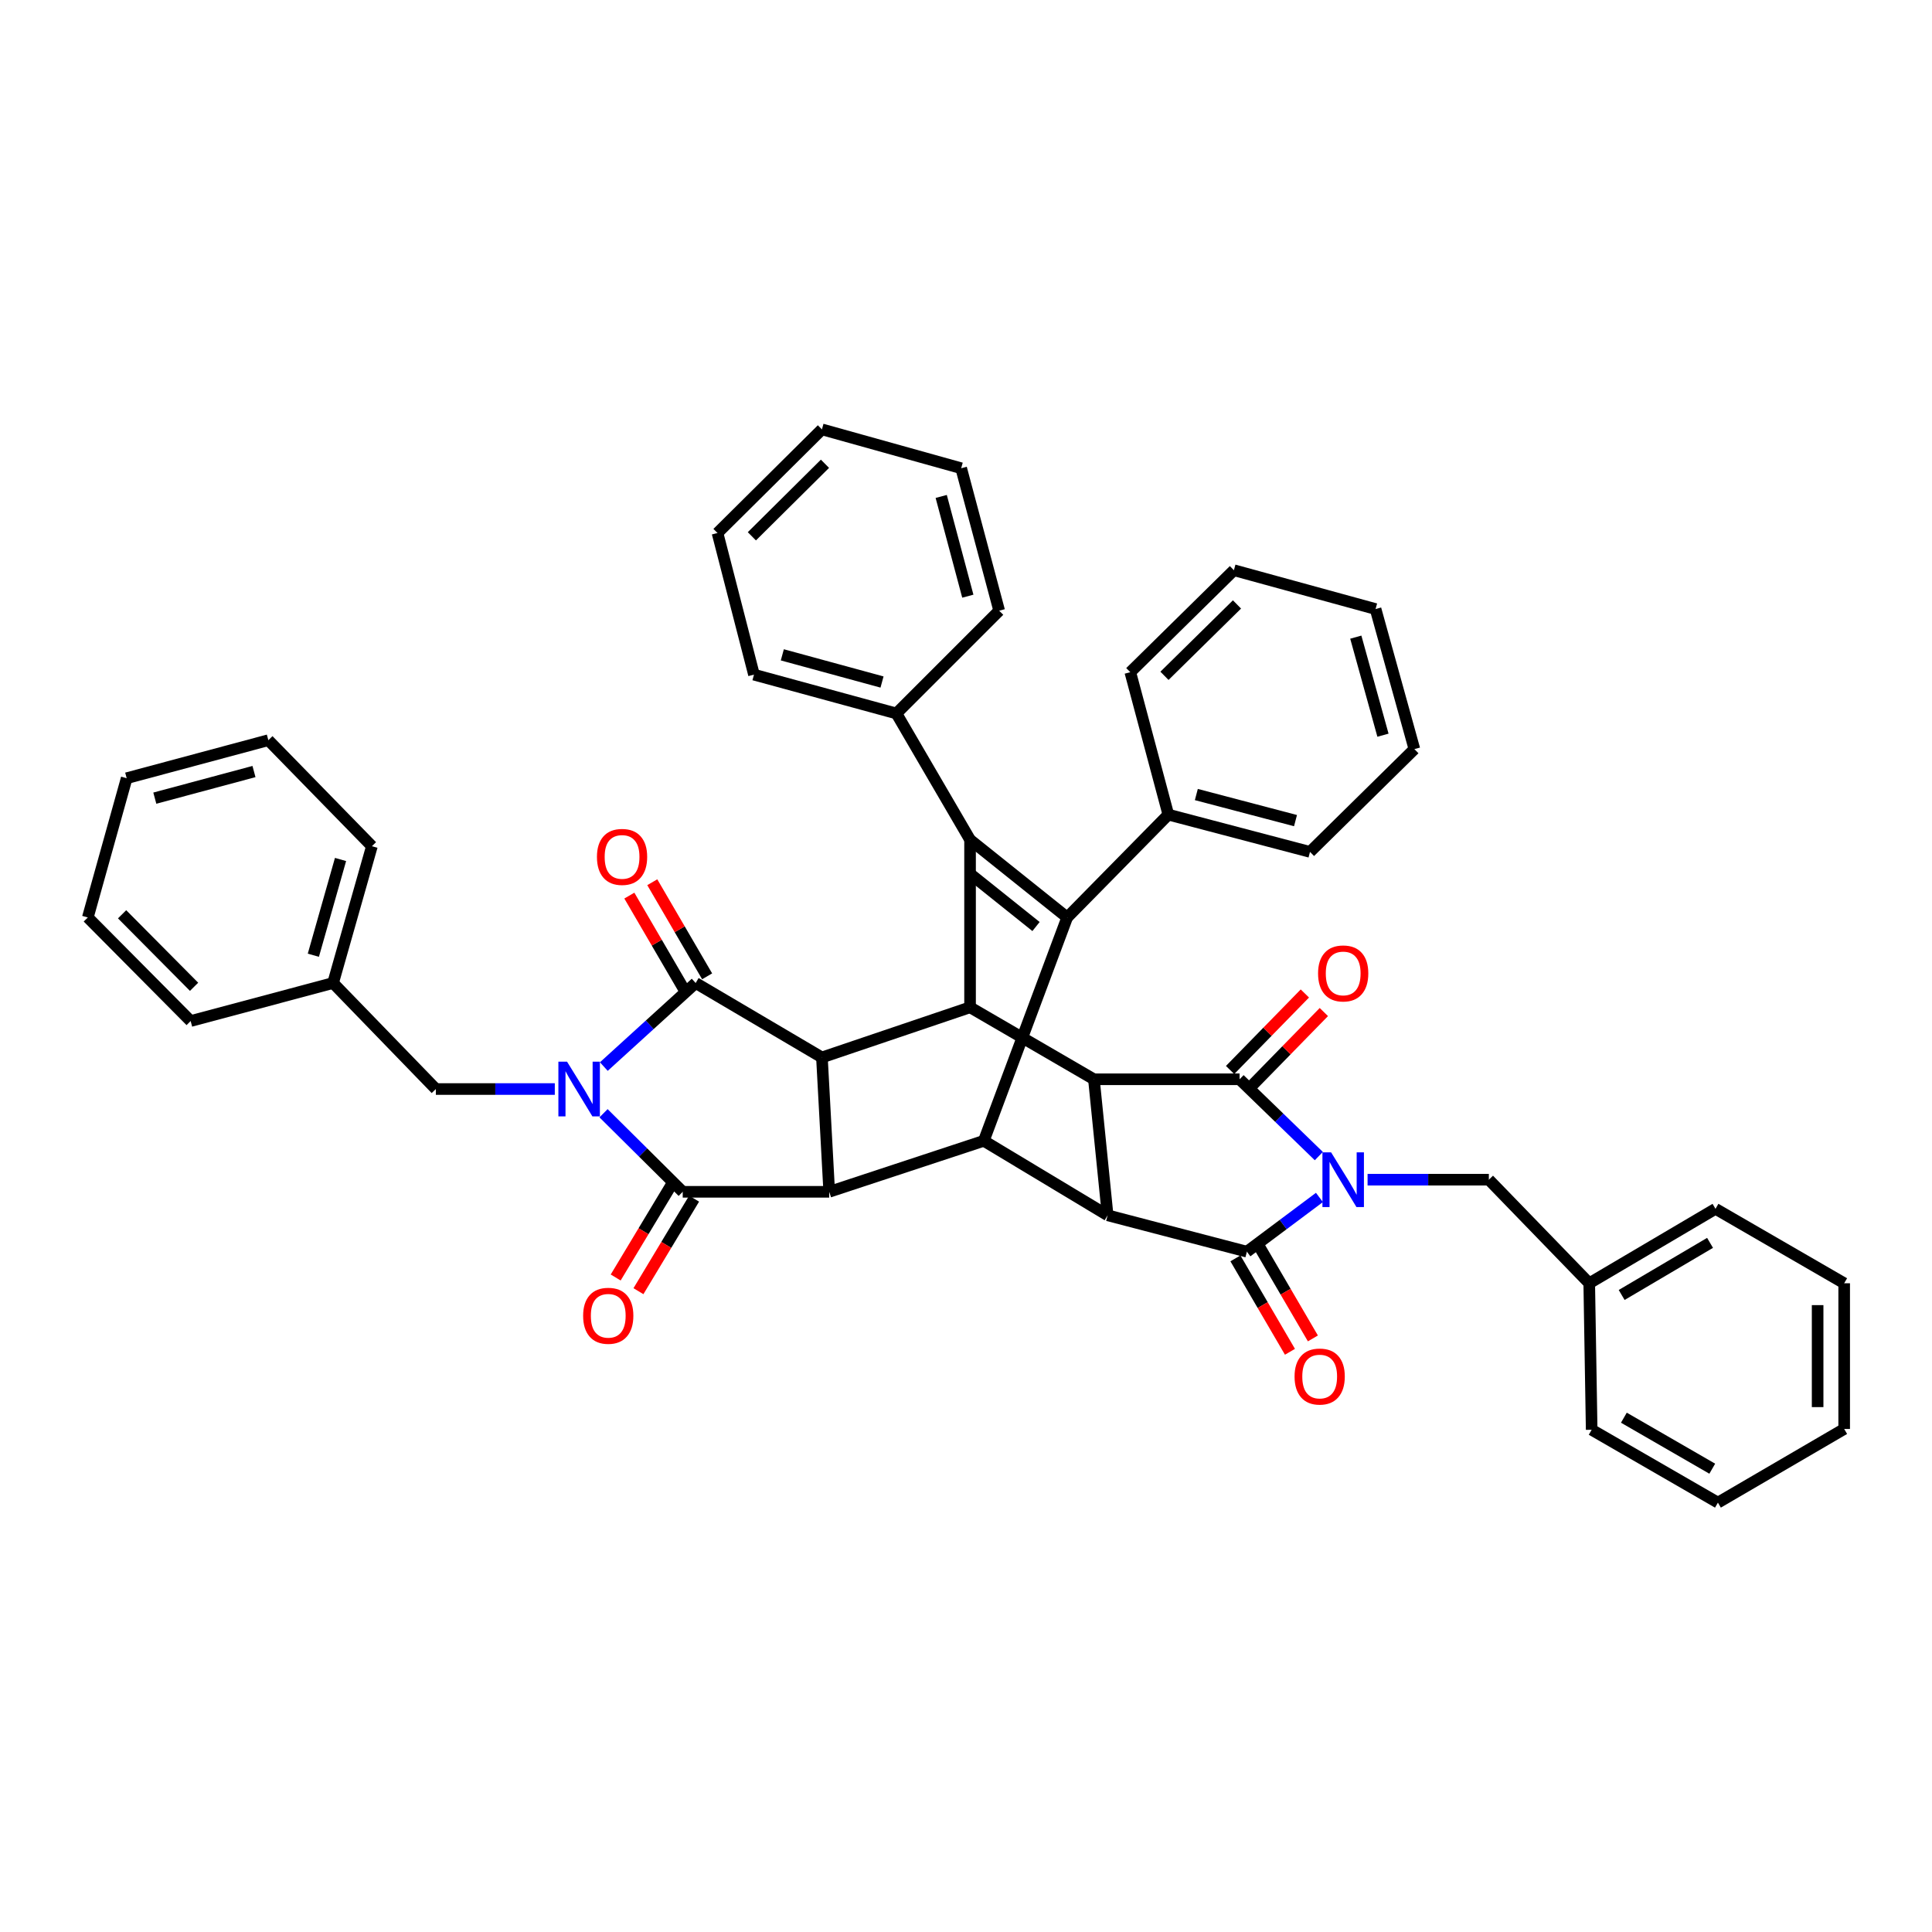<?xml version='1.0' encoding='iso-8859-1'?>
<svg version='1.1' baseProfile='full'
              xmlns='http://www.w3.org/2000/svg'
                      xmlns:rdkit='http://www.rdkit.org/xml'
                      xmlns:xlink='http://www.w3.org/1999/xlink'
                  xml:space='preserve'
width='1000px' height='1000px' viewBox='0 0 1000 1000'>
<!-- END OF HEADER -->
<rect style='opacity:1.0;fill:#FFFFFF;stroke:none' width='1000' height='1000' x='0' y='0'> </rect>
<path class='bond-1' d='M 682.623,598.389 L 662.114,578.512' style='fill:none;fill-rule:evenodd;stroke:#0000FF;stroke-width:6px;stroke-linecap:butt;stroke-linejoin:miter;stroke-opacity:1' />
<path class='bond-1' d='M 662.114,578.512 L 641.605,558.634' style='fill:none;fill-rule:evenodd;stroke:#000000;stroke-width:6px;stroke-linecap:butt;stroke-linejoin:miter;stroke-opacity:1' />
<path class='bond-4' d='M 682.934,619.8 L 664.16,633.834' style='fill:none;fill-rule:evenodd;stroke:#0000FF;stroke-width:6px;stroke-linecap:butt;stroke-linejoin:miter;stroke-opacity:1' />
<path class='bond-4' d='M 664.16,633.834 L 645.386,647.867' style='fill:none;fill-rule:evenodd;stroke:#000000;stroke-width:6px;stroke-linecap:butt;stroke-linejoin:miter;stroke-opacity:1' />
<path class='bond-13' d='M 707.854,610.608 L 739.24,610.608' style='fill:none;fill-rule:evenodd;stroke:#0000FF;stroke-width:6px;stroke-linecap:butt;stroke-linejoin:miter;stroke-opacity:1' />
<path class='bond-13' d='M 739.24,610.608 L 770.626,610.608' style='fill:none;fill-rule:evenodd;stroke:#000000;stroke-width:6px;stroke-linecap:butt;stroke-linejoin:miter;stroke-opacity:1' />
<path class='bond-0' d='M 312.389,576.211 L 332.883,596.544' style='fill:none;fill-rule:evenodd;stroke:#0000FF;stroke-width:6px;stroke-linecap:butt;stroke-linejoin:miter;stroke-opacity:1' />
<path class='bond-0' d='M 332.883,596.544 L 353.377,616.878' style='fill:none;fill-rule:evenodd;stroke:#000000;stroke-width:6px;stroke-linecap:butt;stroke-linejoin:miter;stroke-opacity:1' />
<path class='bond-14' d='M 287.167,563.682 L 256.38,563.682' style='fill:none;fill-rule:evenodd;stroke:#0000FF;stroke-width:6px;stroke-linecap:butt;stroke-linejoin:miter;stroke-opacity:1' />
<path class='bond-14' d='M 256.38,563.682 L 225.594,563.682' style='fill:none;fill-rule:evenodd;stroke:#000000;stroke-width:6px;stroke-linecap:butt;stroke-linejoin:miter;stroke-opacity:1' />
<path class='bond-47' d='M 312.539,552.055 L 336.307,530.43' style='fill:none;fill-rule:evenodd;stroke:#0000FF;stroke-width:6px;stroke-linecap:butt;stroke-linejoin:miter;stroke-opacity:1' />
<path class='bond-47' d='M 336.307,530.43 L 360.075,508.805' style='fill:none;fill-rule:evenodd;stroke:#000000;stroke-width:6px;stroke-linecap:butt;stroke-linejoin:miter;stroke-opacity:1' />
<path class='bond-8' d='M 641.605,558.634 L 566.209,558.634' style='fill:none;fill-rule:evenodd;stroke:#000000;stroke-width:6px;stroke-linecap:butt;stroke-linejoin:miter;stroke-opacity:1' />
<path class='bond-17' d='M 646.521,563.438 L 665.874,543.635' style='fill:none;fill-rule:evenodd;stroke:#000000;stroke-width:6px;stroke-linecap:butt;stroke-linejoin:miter;stroke-opacity:1' />
<path class='bond-17' d='M 665.874,543.635 L 685.227,523.833' style='fill:none;fill-rule:evenodd;stroke:#FF0000;stroke-width:6px;stroke-linecap:butt;stroke-linejoin:miter;stroke-opacity:1' />
<path class='bond-17' d='M 636.69,553.83 L 656.043,534.028' style='fill:none;fill-rule:evenodd;stroke:#000000;stroke-width:6px;stroke-linecap:butt;stroke-linejoin:miter;stroke-opacity:1' />
<path class='bond-17' d='M 656.043,534.028 L 675.396,514.225' style='fill:none;fill-rule:evenodd;stroke:#FF0000;stroke-width:6px;stroke-linecap:butt;stroke-linejoin:miter;stroke-opacity:1' />
<path class='bond-2' d='M 360.075,508.805 L 425.429,547.332' style='fill:none;fill-rule:evenodd;stroke:#000000;stroke-width:6px;stroke-linecap:butt;stroke-linejoin:miter;stroke-opacity:1' />
<path class='bond-15' d='M 366.012,505.344 L 351.816,480.992' style='fill:none;fill-rule:evenodd;stroke:#000000;stroke-width:6px;stroke-linecap:butt;stroke-linejoin:miter;stroke-opacity:1' />
<path class='bond-15' d='M 351.816,480.992 L 337.62,456.641' style='fill:none;fill-rule:evenodd;stroke:#FF0000;stroke-width:6px;stroke-linecap:butt;stroke-linejoin:miter;stroke-opacity:1' />
<path class='bond-15' d='M 354.137,512.266 L 339.941,487.915' style='fill:none;fill-rule:evenodd;stroke:#000000;stroke-width:6px;stroke-linecap:butt;stroke-linejoin:miter;stroke-opacity:1' />
<path class='bond-15' d='M 339.941,487.915 L 325.745,463.564' style='fill:none;fill-rule:evenodd;stroke:#FF0000;stroke-width:6px;stroke-linecap:butt;stroke-linejoin:miter;stroke-opacity:1' />
<path class='bond-3' d='M 353.377,616.878 L 429.201,616.878' style='fill:none;fill-rule:evenodd;stroke:#000000;stroke-width:6px;stroke-linecap:butt;stroke-linejoin:miter;stroke-opacity:1' />
<path class='bond-16' d='M 347.488,613.335 L 333.082,637.284' style='fill:none;fill-rule:evenodd;stroke:#000000;stroke-width:6px;stroke-linecap:butt;stroke-linejoin:miter;stroke-opacity:1' />
<path class='bond-16' d='M 333.082,637.284 L 318.677,661.232' style='fill:none;fill-rule:evenodd;stroke:#FF0000;stroke-width:6px;stroke-linecap:butt;stroke-linejoin:miter;stroke-opacity:1' />
<path class='bond-16' d='M 359.267,620.421 L 344.861,644.369' style='fill:none;fill-rule:evenodd;stroke:#000000;stroke-width:6px;stroke-linecap:butt;stroke-linejoin:miter;stroke-opacity:1' />
<path class='bond-16' d='M 344.861,644.369 L 330.456,668.317' style='fill:none;fill-rule:evenodd;stroke:#FF0000;stroke-width:6px;stroke-linecap:butt;stroke-linejoin:miter;stroke-opacity:1' />
<path class='bond-10' d='M 645.386,647.867 L 573.311,629.036' style='fill:none;fill-rule:evenodd;stroke:#000000;stroke-width:6px;stroke-linecap:butt;stroke-linejoin:miter;stroke-opacity:1' />
<path class='bond-18' d='M 639.45,651.332 L 653.564,675.51' style='fill:none;fill-rule:evenodd;stroke:#000000;stroke-width:6px;stroke-linecap:butt;stroke-linejoin:miter;stroke-opacity:1' />
<path class='bond-18' d='M 653.564,675.51 L 667.679,699.688' style='fill:none;fill-rule:evenodd;stroke:#FF0000;stroke-width:6px;stroke-linecap:butt;stroke-linejoin:miter;stroke-opacity:1' />
<path class='bond-18' d='M 651.321,644.402 L 665.435,668.58' style='fill:none;fill-rule:evenodd;stroke:#000000;stroke-width:6px;stroke-linecap:butt;stroke-linejoin:miter;stroke-opacity:1' />
<path class='bond-18' d='M 665.435,668.58 L 679.55,692.758' style='fill:none;fill-rule:evenodd;stroke:#FF0000;stroke-width:6px;stroke-linecap:butt;stroke-linejoin:miter;stroke-opacity:1' />
<path class='bond-5' d='M 552.372,474.876 L 509.217,590.486' style='fill:none;fill-rule:evenodd;stroke:#000000;stroke-width:6px;stroke-linecap:butt;stroke-linejoin:miter;stroke-opacity:1' />
<path class='bond-20' d='M 552.372,474.876 L 604.728,421.649' style='fill:none;fill-rule:evenodd;stroke:#000000;stroke-width:6px;stroke-linecap:butt;stroke-linejoin:miter;stroke-opacity:1' />
<path class='bond-45' d='M 552.372,474.876 L 502.1,434.646' style='fill:none;fill-rule:evenodd;stroke:#000000;stroke-width:6px;stroke-linecap:butt;stroke-linejoin:miter;stroke-opacity:1' />
<path class='bond-45' d='M 536.242,479.574 L 501.052,451.413' style='fill:none;fill-rule:evenodd;stroke:#000000;stroke-width:6px;stroke-linecap:butt;stroke-linejoin:miter;stroke-opacity:1' />
<path class='bond-6' d='M 502.1,434.646 L 502.1,521.375' style='fill:none;fill-rule:evenodd;stroke:#000000;stroke-width:6px;stroke-linecap:butt;stroke-linejoin:miter;stroke-opacity:1' />
<path class='bond-19' d='M 502.1,434.646 L 463.978,369.292' style='fill:none;fill-rule:evenodd;stroke:#000000;stroke-width:6px;stroke-linecap:butt;stroke-linejoin:miter;stroke-opacity:1' />
<path class='bond-7' d='M 425.429,547.332 L 502.1,521.375' style='fill:none;fill-rule:evenodd;stroke:#000000;stroke-width:6px;stroke-linecap:butt;stroke-linejoin:miter;stroke-opacity:1' />
<path class='bond-44' d='M 425.429,547.332 L 429.201,616.878' style='fill:none;fill-rule:evenodd;stroke:#000000;stroke-width:6px;stroke-linecap:butt;stroke-linejoin:miter;stroke-opacity:1' />
<path class='bond-12' d='M 566.209,558.634 L 502.1,521.375' style='fill:none;fill-rule:evenodd;stroke:#000000;stroke-width:6px;stroke-linecap:butt;stroke-linejoin:miter;stroke-opacity:1' />
<path class='bond-43' d='M 566.209,558.634 L 573.311,629.036' style='fill:none;fill-rule:evenodd;stroke:#000000;stroke-width:6px;stroke-linecap:butt;stroke-linejoin:miter;stroke-opacity:1' />
<path class='bond-9' d='M 429.201,616.878 L 509.217,590.486' style='fill:none;fill-rule:evenodd;stroke:#000000;stroke-width:6px;stroke-linecap:butt;stroke-linejoin:miter;stroke-opacity:1' />
<path class='bond-11' d='M 573.311,629.036 L 509.217,590.486' style='fill:none;fill-rule:evenodd;stroke:#000000;stroke-width:6px;stroke-linecap:butt;stroke-linejoin:miter;stroke-opacity:1' />
<path class='bond-21' d='M 770.626,610.608 L 822.585,664.217' style='fill:none;fill-rule:evenodd;stroke:#000000;stroke-width:6px;stroke-linecap:butt;stroke-linejoin:miter;stroke-opacity:1' />
<path class='bond-22' d='M 225.594,563.682 L 172.398,508.805' style='fill:none;fill-rule:evenodd;stroke:#000000;stroke-width:6px;stroke-linecap:butt;stroke-linejoin:miter;stroke-opacity:1' />
<path class='bond-25' d='M 463.978,369.292 L 390.254,349.193' style='fill:none;fill-rule:evenodd;stroke:#000000;stroke-width:6px;stroke-linecap:butt;stroke-linejoin:miter;stroke-opacity:1' />
<path class='bond-25' d='M 456.535,353.015 L 404.929,338.946' style='fill:none;fill-rule:evenodd;stroke:#000000;stroke-width:6px;stroke-linecap:butt;stroke-linejoin:miter;stroke-opacity:1' />
<path class='bond-26' d='M 463.978,369.292 L 517.175,316.096' style='fill:none;fill-rule:evenodd;stroke:#000000;stroke-width:6px;stroke-linecap:butt;stroke-linejoin:miter;stroke-opacity:1' />
<path class='bond-23' d='M 604.728,421.649 L 678.055,440.939' style='fill:none;fill-rule:evenodd;stroke:#000000;stroke-width:6px;stroke-linecap:butt;stroke-linejoin:miter;stroke-opacity:1' />
<path class='bond-23' d='M 619.224,411.248 L 670.553,424.751' style='fill:none;fill-rule:evenodd;stroke:#000000;stroke-width:6px;stroke-linecap:butt;stroke-linejoin:miter;stroke-opacity:1' />
<path class='bond-24' d='M 604.728,421.649 L 585.041,347.925' style='fill:none;fill-rule:evenodd;stroke:#000000;stroke-width:6px;stroke-linecap:butt;stroke-linejoin:miter;stroke-opacity:1' />
<path class='bond-27' d='M 822.585,664.217 L 887.939,625.683' style='fill:none;fill-rule:evenodd;stroke:#000000;stroke-width:6px;stroke-linecap:butt;stroke-linejoin:miter;stroke-opacity:1' />
<path class='bond-27' d='M 839.37,670.278 L 885.118,643.304' style='fill:none;fill-rule:evenodd;stroke:#000000;stroke-width:6px;stroke-linecap:butt;stroke-linejoin:miter;stroke-opacity:1' />
<path class='bond-28' d='M 822.585,664.217 L 823.845,740.041' style='fill:none;fill-rule:evenodd;stroke:#000000;stroke-width:6px;stroke-linecap:butt;stroke-linejoin:miter;stroke-opacity:1' />
<path class='bond-29' d='M 172.398,508.805 L 192.497,437.998' style='fill:none;fill-rule:evenodd;stroke:#000000;stroke-width:6px;stroke-linecap:butt;stroke-linejoin:miter;stroke-opacity:1' />
<path class='bond-29' d='M 162.189,494.43 L 176.259,444.866' style='fill:none;fill-rule:evenodd;stroke:#000000;stroke-width:6px;stroke-linecap:butt;stroke-linejoin:miter;stroke-opacity:1' />
<path class='bond-30' d='M 172.398,508.805 L 98.682,528.492' style='fill:none;fill-rule:evenodd;stroke:#000000;stroke-width:6px;stroke-linecap:butt;stroke-linejoin:miter;stroke-opacity:1' />
<path class='bond-34' d='M 678.055,440.939 L 732.084,387.742' style='fill:none;fill-rule:evenodd;stroke:#000000;stroke-width:6px;stroke-linecap:butt;stroke-linejoin:miter;stroke-opacity:1' />
<path class='bond-31' d='M 585.041,347.925 L 638.665,295.141' style='fill:none;fill-rule:evenodd;stroke:#000000;stroke-width:6px;stroke-linecap:butt;stroke-linejoin:miter;stroke-opacity:1' />
<path class='bond-31' d='M 602.728,349.803 L 640.264,312.855' style='fill:none;fill-rule:evenodd;stroke:#000000;stroke-width:6px;stroke-linecap:butt;stroke-linejoin:miter;stroke-opacity:1' />
<path class='bond-32' d='M 390.254,349.193 L 371.377,275.881' style='fill:none;fill-rule:evenodd;stroke:#000000;stroke-width:6px;stroke-linecap:butt;stroke-linejoin:miter;stroke-opacity:1' />
<path class='bond-33' d='M 517.175,316.096 L 497.503,242.357' style='fill:none;fill-rule:evenodd;stroke:#000000;stroke-width:6px;stroke-linecap:butt;stroke-linejoin:miter;stroke-opacity:1' />
<path class='bond-33' d='M 500.943,308.578 L 487.172,256.961' style='fill:none;fill-rule:evenodd;stroke:#000000;stroke-width:6px;stroke-linecap:butt;stroke-linejoin:miter;stroke-opacity:1' />
<path class='bond-38' d='M 887.939,625.683 L 954.545,664.217' style='fill:none;fill-rule:evenodd;stroke:#000000;stroke-width:6px;stroke-linecap:butt;stroke-linejoin:miter;stroke-opacity:1' />
<path class='bond-35' d='M 823.845,740.041 L 889.191,777.758' style='fill:none;fill-rule:evenodd;stroke:#000000;stroke-width:6px;stroke-linecap:butt;stroke-linejoin:miter;stroke-opacity:1' />
<path class='bond-35' d='M 840.519,733.794 L 886.261,760.196' style='fill:none;fill-rule:evenodd;stroke:#000000;stroke-width:6px;stroke-linecap:butt;stroke-linejoin:miter;stroke-opacity:1' />
<path class='bond-36' d='M 192.497,437.998 L 138.896,383.122' style='fill:none;fill-rule:evenodd;stroke:#000000;stroke-width:6px;stroke-linecap:butt;stroke-linejoin:miter;stroke-opacity:1' />
<path class='bond-37' d='M 98.682,528.492 L 45.455,474.876' style='fill:none;fill-rule:evenodd;stroke:#000000;stroke-width:6px;stroke-linecap:butt;stroke-linejoin:miter;stroke-opacity:1' />
<path class='bond-37' d='M 100.453,510.765 L 63.194,473.234' style='fill:none;fill-rule:evenodd;stroke:#000000;stroke-width:6px;stroke-linecap:butt;stroke-linejoin:miter;stroke-opacity:1' />
<path class='bond-42' d='M 638.665,295.141 L 711.992,315.24' style='fill:none;fill-rule:evenodd;stroke:#000000;stroke-width:6px;stroke-linecap:butt;stroke-linejoin:miter;stroke-opacity:1' />
<path class='bond-49' d='M 371.377,275.881 L 425.429,222.242' style='fill:none;fill-rule:evenodd;stroke:#000000;stroke-width:6px;stroke-linecap:butt;stroke-linejoin:miter;stroke-opacity:1' />
<path class='bond-49' d='M 389.167,277.592 L 427.003,240.045' style='fill:none;fill-rule:evenodd;stroke:#000000;stroke-width:6px;stroke-linecap:butt;stroke-linejoin:miter;stroke-opacity:1' />
<path class='bond-39' d='M 497.503,242.357 L 425.429,222.242' style='fill:none;fill-rule:evenodd;stroke:#000000;stroke-width:6px;stroke-linecap:butt;stroke-linejoin:miter;stroke-opacity:1' />
<path class='bond-48' d='M 732.084,387.742 L 711.992,315.24' style='fill:none;fill-rule:evenodd;stroke:#000000;stroke-width:6px;stroke-linecap:butt;stroke-linejoin:miter;stroke-opacity:1' />
<path class='bond-48' d='M 715.823,380.538 L 701.759,329.786' style='fill:none;fill-rule:evenodd;stroke:#000000;stroke-width:6px;stroke-linecap:butt;stroke-linejoin:miter;stroke-opacity:1' />
<path class='bond-41' d='M 889.191,777.758 L 954.545,739.629' style='fill:none;fill-rule:evenodd;stroke:#000000;stroke-width:6px;stroke-linecap:butt;stroke-linejoin:miter;stroke-opacity:1' />
<path class='bond-50' d='M 138.896,383.122 L 65.569,402.801' style='fill:none;fill-rule:evenodd;stroke:#000000;stroke-width:6px;stroke-linecap:butt;stroke-linejoin:miter;stroke-opacity:1' />
<path class='bond-50' d='M 131.46,399.35 L 80.131,413.126' style='fill:none;fill-rule:evenodd;stroke:#000000;stroke-width:6px;stroke-linecap:butt;stroke-linejoin:miter;stroke-opacity:1' />
<path class='bond-40' d='M 45.455,474.876 L 65.569,402.801' style='fill:none;fill-rule:evenodd;stroke:#000000;stroke-width:6px;stroke-linecap:butt;stroke-linejoin:miter;stroke-opacity:1' />
<path class='bond-46' d='M 954.545,664.217 L 954.545,739.629' style='fill:none;fill-rule:evenodd;stroke:#000000;stroke-width:6px;stroke-linecap:butt;stroke-linejoin:miter;stroke-opacity:1' />
<path class='bond-46' d='M 940.8,675.529 L 940.8,728.317' style='fill:none;fill-rule:evenodd;stroke:#000000;stroke-width:6px;stroke-linecap:butt;stroke-linejoin:miter;stroke-opacity:1' />
<path  class='atom-0' d='M 688.97 596.448
L 698.25 611.448
Q 699.17 612.928, 700.65 615.608
Q 702.13 618.288, 702.21 618.448
L 702.21 596.448
L 705.97 596.448
L 705.97 624.768
L 702.09 624.768
L 692.13 608.368
Q 690.97 606.448, 689.73 604.248
Q 688.53 602.048, 688.17 601.368
L 688.17 624.768
L 684.49 624.768
L 684.49 596.448
L 688.97 596.448
' fill='#0000FF'/>
<path  class='atom-1' d='M 293.501 549.522
L 302.781 564.522
Q 303.701 566.002, 305.181 568.682
Q 306.661 571.362, 306.741 571.522
L 306.741 549.522
L 310.501 549.522
L 310.501 577.842
L 306.621 577.842
L 296.661 561.442
Q 295.501 559.522, 294.261 557.322
Q 293.061 555.122, 292.701 554.442
L 292.701 577.842
L 289.021 577.842
L 289.021 549.522
L 293.501 549.522
' fill='#0000FF'/>
<path  class='atom-16' d='M 308.976 443.531
Q 308.976 436.731, 312.336 432.931
Q 315.696 429.131, 321.976 429.131
Q 328.256 429.131, 331.616 432.931
Q 334.976 436.731, 334.976 443.531
Q 334.976 450.411, 331.576 454.331
Q 328.176 458.211, 321.976 458.211
Q 315.736 458.211, 312.336 454.331
Q 308.976 450.451, 308.976 443.531
M 321.976 455.011
Q 326.296 455.011, 328.616 452.131
Q 330.976 449.211, 330.976 443.531
Q 330.976 437.971, 328.616 435.171
Q 326.296 432.331, 321.976 432.331
Q 317.656 432.331, 315.296 435.131
Q 312.976 437.931, 312.976 443.531
Q 312.976 449.251, 315.296 452.131
Q 317.656 455.011, 321.976 455.011
' fill='#FF0000'/>
<path  class='atom-17' d='M 301.828 681.044
Q 301.828 674.244, 305.188 670.444
Q 308.548 666.644, 314.828 666.644
Q 321.108 666.644, 324.468 670.444
Q 327.828 674.244, 327.828 681.044
Q 327.828 687.924, 324.428 691.844
Q 321.028 695.724, 314.828 695.724
Q 308.588 695.724, 305.188 691.844
Q 301.828 687.964, 301.828 681.044
M 314.828 692.524
Q 319.148 692.524, 321.468 689.644
Q 323.828 686.724, 323.828 681.044
Q 323.828 675.484, 321.468 672.684
Q 319.148 669.844, 314.828 669.844
Q 310.508 669.844, 308.148 672.644
Q 305.828 675.444, 305.828 681.044
Q 305.828 686.764, 308.148 689.644
Q 310.508 692.524, 314.828 692.524
' fill='#FF0000'/>
<path  class='atom-18' d='M 682.23 503.845
Q 682.23 497.045, 685.59 493.245
Q 688.95 489.445, 695.23 489.445
Q 701.51 489.445, 704.87 493.245
Q 708.23 497.045, 708.23 503.845
Q 708.23 510.725, 704.83 514.645
Q 701.43 518.525, 695.23 518.525
Q 688.99 518.525, 685.59 514.645
Q 682.23 510.765, 682.23 503.845
M 695.23 515.325
Q 699.55 515.325, 701.87 512.445
Q 704.23 509.525, 704.23 503.845
Q 704.23 498.285, 701.87 495.485
Q 699.55 492.645, 695.23 492.645
Q 690.91 492.645, 688.55 495.445
Q 686.23 498.245, 686.23 503.845
Q 686.23 509.565, 688.55 512.445
Q 690.91 515.325, 695.23 515.325
' fill='#FF0000'/>
<path  class='atom-19' d='M 670.064 712.492
Q 670.064 705.692, 673.424 701.892
Q 676.784 698.092, 683.064 698.092
Q 689.344 698.092, 692.704 701.892
Q 696.064 705.692, 696.064 712.492
Q 696.064 719.372, 692.664 723.292
Q 689.264 727.172, 683.064 727.172
Q 676.824 727.172, 673.424 723.292
Q 670.064 719.412, 670.064 712.492
M 683.064 723.972
Q 687.384 723.972, 689.704 721.092
Q 692.064 718.172, 692.064 712.492
Q 692.064 706.932, 689.704 704.132
Q 687.384 701.292, 683.064 701.292
Q 678.744 701.292, 676.384 704.092
Q 674.064 706.892, 674.064 712.492
Q 674.064 718.212, 676.384 721.092
Q 678.744 723.972, 683.064 723.972
' fill='#FF0000'/>
</svg>
